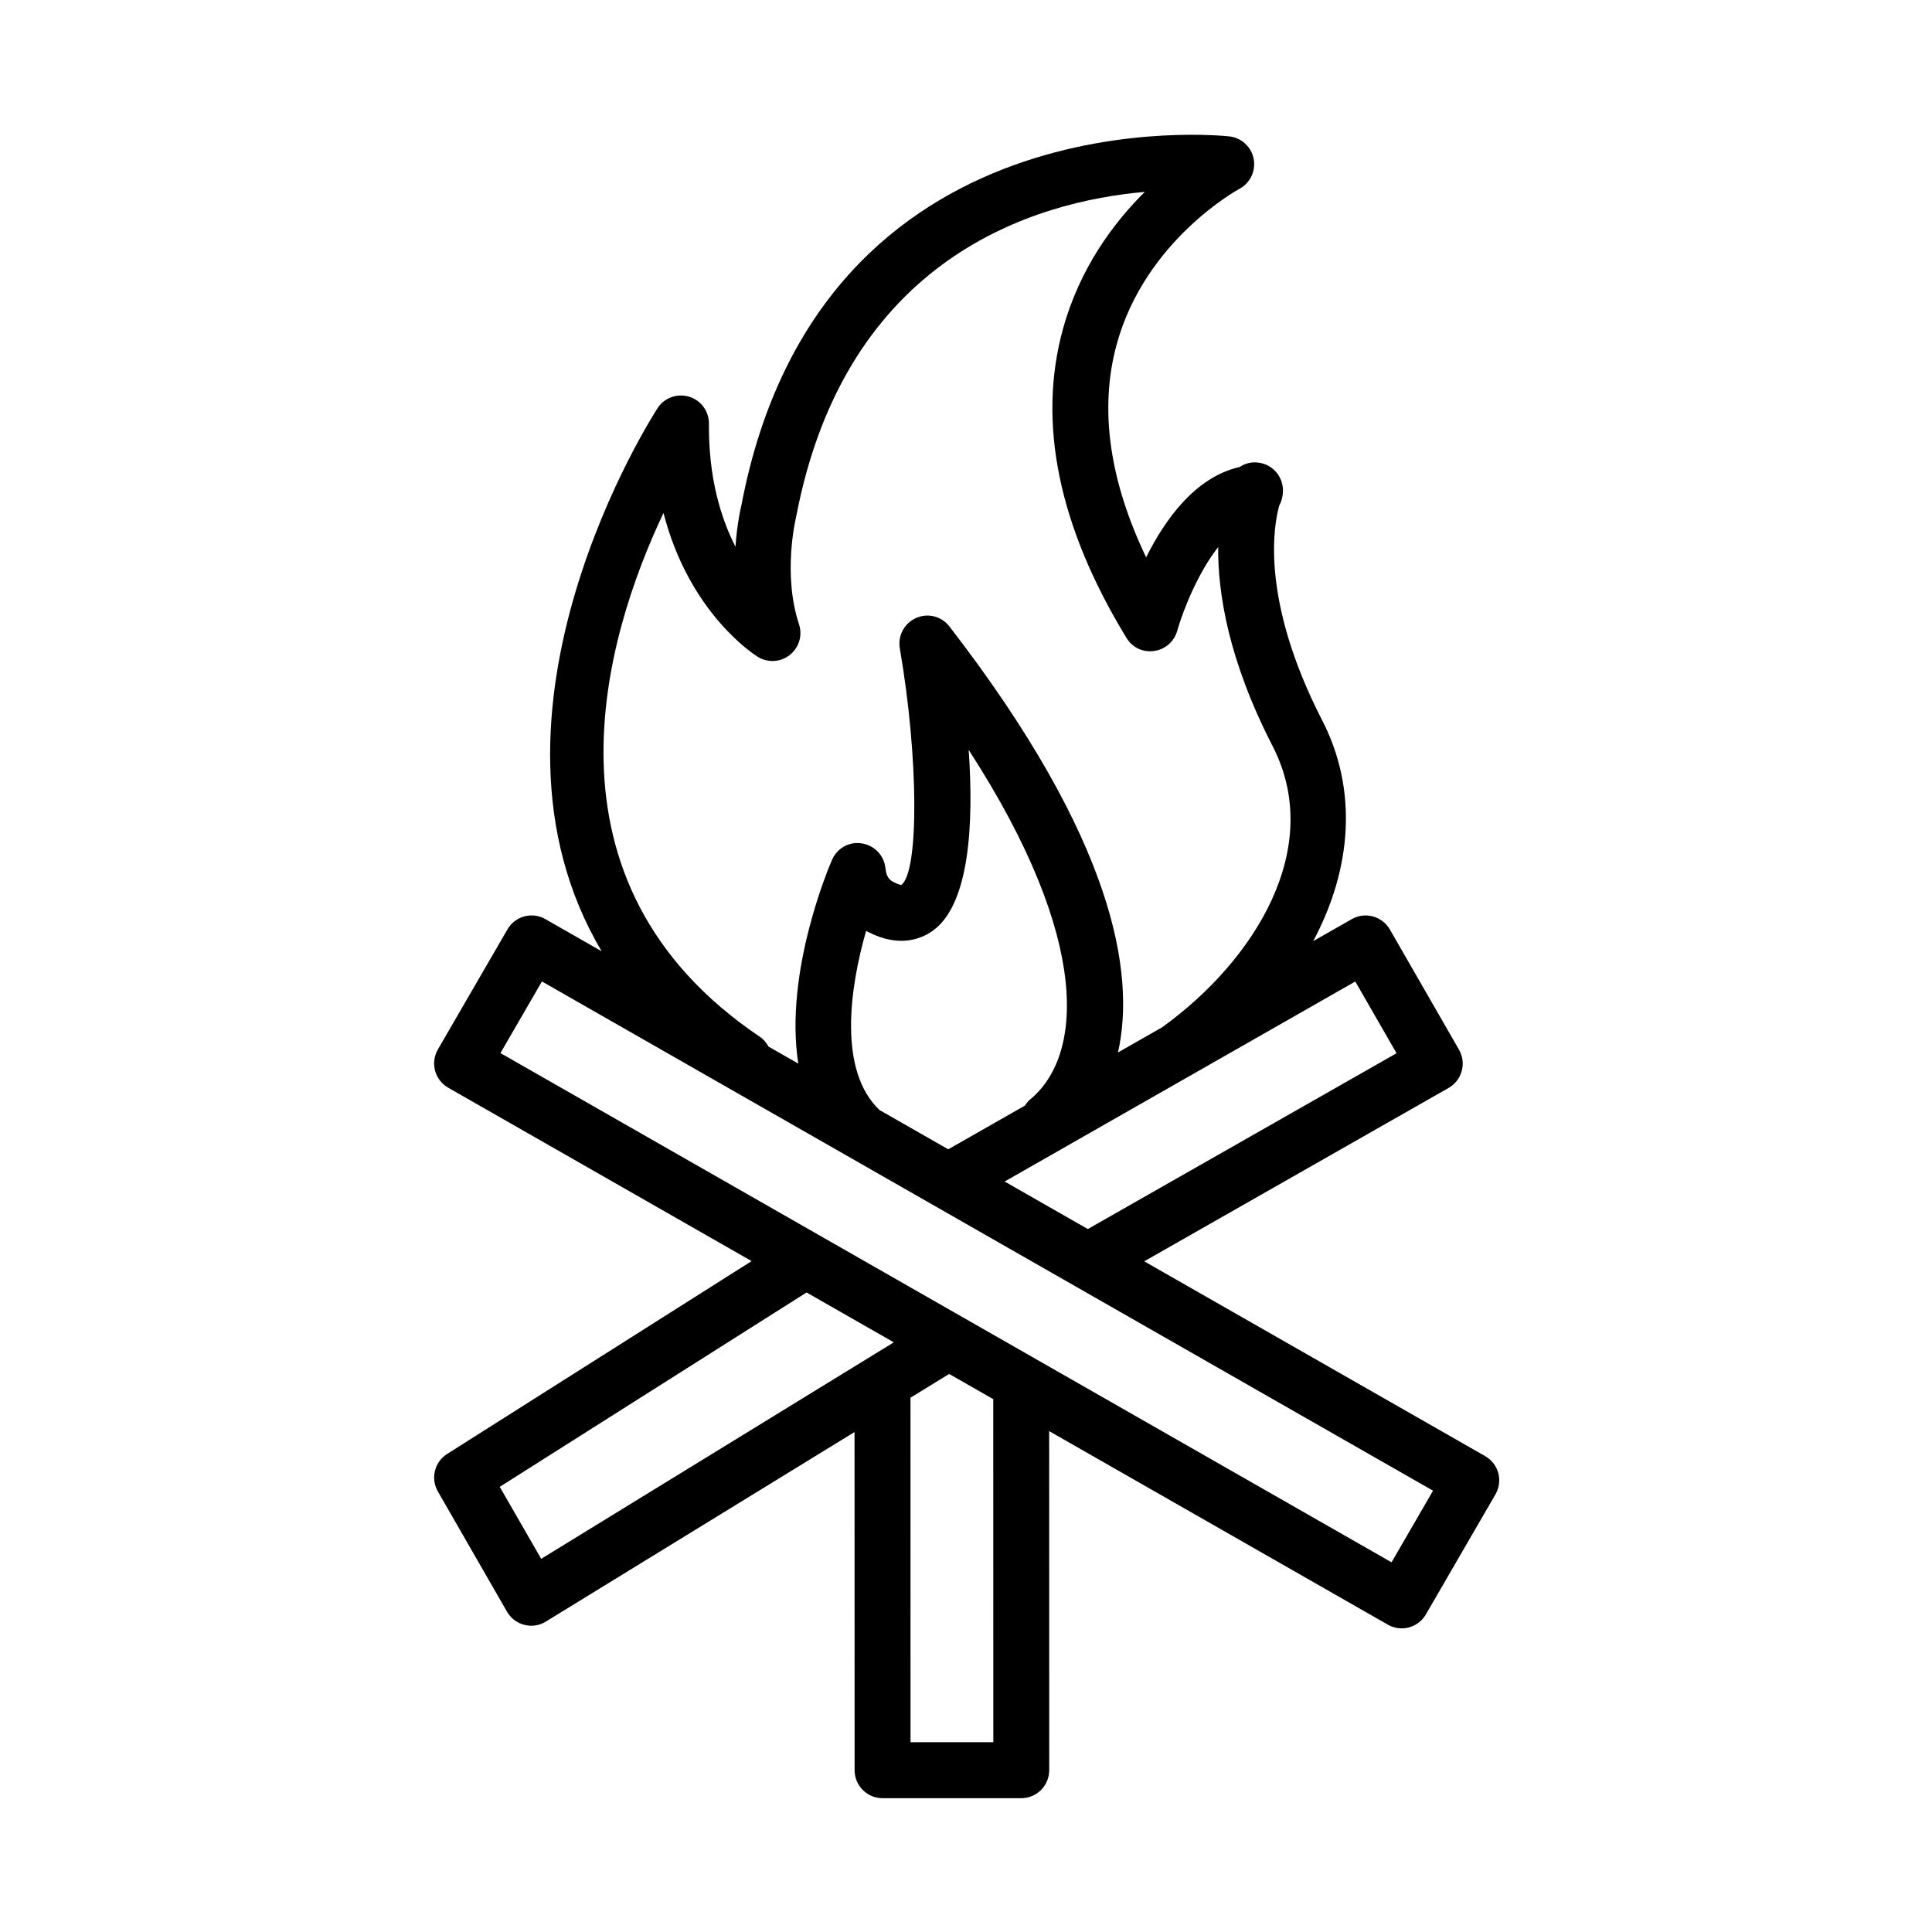 <?xml version="1.0" encoding="UTF-8"?>
<!-- The Best Svg Icon site in the world: iconSvg.co, Visit us! https://iconsvg.co -->
<svg fill="#000000" width="800px" height="800px" version="1.1" viewBox="144 144 512 512" xmlns="http://www.w3.org/2000/svg">
 <path d="m541.07 534.39c-0.523-1.898-1.773-3.527-3.492-4.504l-90.344-51.625 80.668-45.953c1.699-0.977 2.965-2.586 3.473-4.504 0.523-1.898 0.254-3.926-0.723-5.625l-18.32-31.852c-2.062-3.555-6.566-4.766-10.094-2.75l-10.227 5.832c10.344-19.348 11.781-40.207 2.43-58.418-16.82-32.691-12.715-52.516-11.414-57.035 0.777-1.438 1.102-3.227 0.922-4.801-0.363-3.328-2.894-6.004-6.203-6.519-1.973-0.336-3.727 0.137-5.211 1.121-11.793 2.648-19.859 14.027-24.797 23.945-9.801-20.52-12.445-39.445-7.812-56.41 7.523-27.629 32.266-41.109 32.52-41.238 2.84-1.52 4.394-4.719 3.797-7.894-0.578-3.176-3.164-5.606-6.367-6.004-1.086-0.125-108.45-12.09-129.38 97.668-0.09 0.363-1.148 4.711-1.59 11.051-3.934-7.695-7.152-18.359-7.027-32.594 0.027-3.273-2.098-6.176-5.227-7.144-3.156-0.957-6.539 0.234-8.34 2.965-0.641 0.957-52.445 80.719-14.859 144l-14.891-8.512c-3.519-2.043-8.039-0.824-10.082 2.715l-18.43 31.805c-0.984 1.699-1.258 3.727-0.742 5.644 0.516 1.898 1.762 3.527 3.481 4.504l80.395 45.945-80.68 51.105c-3.356 2.117-4.441 6.512-2.461 9.949l18.32 31.852c0.996 1.738 2.66 3.004 4.594 3.492 0.605 0.145 1.211 0.234 1.828 0.234 1.355 0 2.703-0.379 3.879-1.102l81.801-50.227 0.016 89.621c0 4.086 3.32 7.414 7.406 7.414h36.754c1.973 0 3.852-0.797 5.246-2.172 1.375-1.391 2.172-3.273 2.172-5.246l-0.016-89.859 89.762 51.297c1.156 0.652 2.422 0.977 3.672 0.977 2.551 0 5.027-1.34 6.402-3.707l18.43-31.797c0.992-1.699 1.266-3.727 0.758-5.641zm-37.91-130.28 10.941 19.008-81.816 46.594-22.043-12.598zm-102.45-61.383c32.82 50.715 30.215 81.336 16.141 92.766-0.523 0.426-0.859 0.977-1.238 1.5l-20.316 11.586-18.219-10.41c-10.934-10.379-7.981-32.074-3.547-47.484 0.191 0.098 0.379 0.207 0.578 0.309 8.527 4.394 14.441 1.594 17.211-0.426 9.652-7.102 10.75-28.289 9.391-47.84zm-80.875-62.781c6.836 26.578 24.066 37.547 24.977 38.117 2.66 1.637 6.039 1.457 8.484-0.488 2.449-1.926 3.426-5.184 2.449-8.141-4.387-13.266-0.895-27.891-0.77-28.434 13.148-69 63.449-83.598 92.406-86.148-8.301 8.23-17.254 20.23-21.684 36.32-6.836 24.805-1.176 52.344 16.82 81.867 1.52 2.516 4.285 3.906 7.344 3.473 2.91-0.398 5.316-2.496 6.113-5.336 1.645-5.805 5.644-15.574 10.852-22.191-0.109 12.062 2.676 29.914 14.449 52.777 13.824 26.941-4.723 56.77-29.316 74.492l-11.68 6.66c4.668-20.93-0.934-56.254-44.664-112.89-2.082-2.703-5.715-3.652-8.844-2.25-3.109 1.375-4.891 4.684-4.312 8.039 5.027 29.191 5.074 59.125 0.426 62.68 0.035 0.02-0.496 0.082-2-0.695-0.996-0.508-1.98-1.211-2.234-3.715-0.344-3.356-2.902-6.051-6.223-6.566-3.375-0.578-6.582 1.258-7.93 4.34-0.707 1.609-12.746 29.746-8.941 54.008l-7.91-4.523c-0.547-0.984-1.258-1.891-2.254-2.566-60.961-41.047-40.977-106.31-25.559-138.83zm-32.418 277.16-10.98-19.082 81.309-51.508 23.121 13.215zm97.883 48.602-0.016-91.301 10.25-6.297 11.688 6.68 0.016 90.914h-21.938zm127.47-47.68-236.15-134.95 10.996-18.98 236.15 134.95z"/>
</svg>